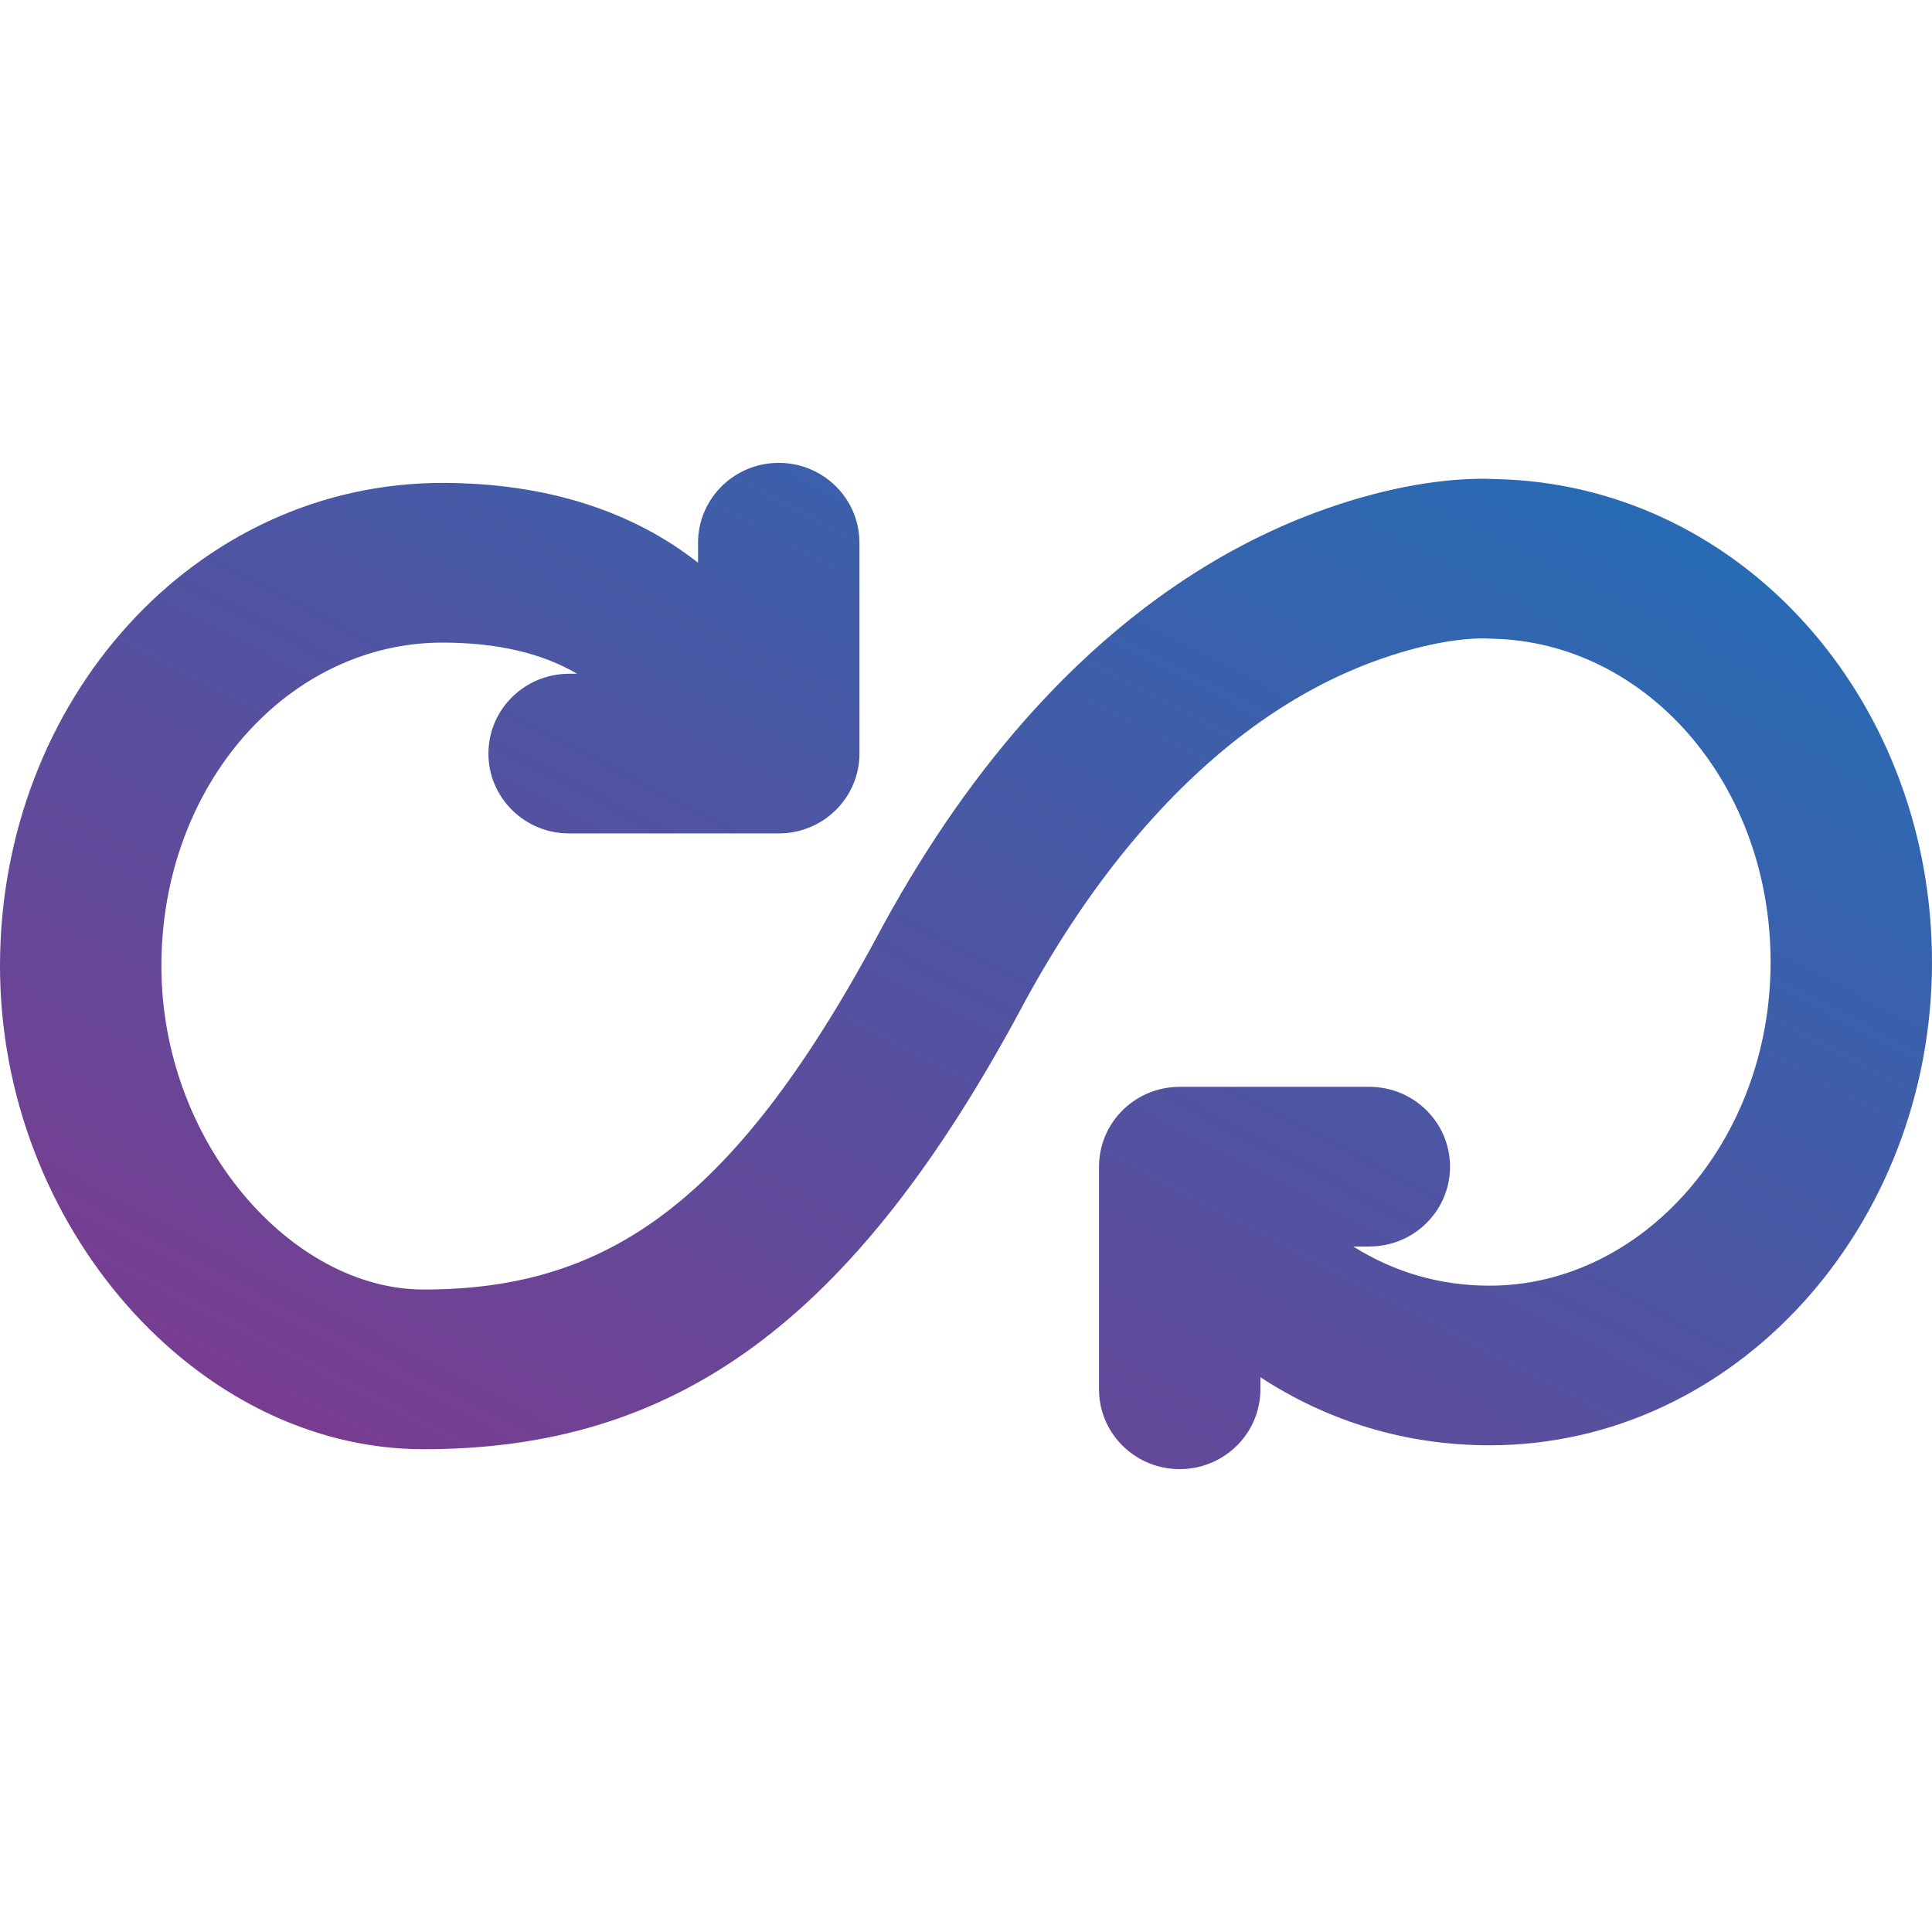 <svg width="26" height="26" viewBox="0 0 26 26" fill="none" xmlns="http://www.w3.org/2000/svg">
<path fill-rule="evenodd" clip-rule="evenodd" d="M10.48 6.229C11.053 6.229 11.522 6.668 11.563 7.224L11.566 7.304V10.141C11.566 10.708 11.123 11.172 10.561 11.213L10.48 11.216H7.659C7.059 11.216 6.573 10.735 6.573 10.141C6.573 9.575 7.016 9.111 7.578 9.07L7.659 9.067L7.766 9.067C7.301 8.794 6.702 8.648 5.953 8.648C3.886 8.648 2.172 10.552 2.172 13.001C2.172 15.37 3.92 17.354 5.7 17.354C8.197 17.354 9.909 16.173 11.893 12.437C12.502 11.325 13.174 10.373 13.9 9.571C15.14 8.203 16.49 7.32 17.864 6.84C18.71 6.544 19.44 6.438 19.995 6.443L20.273 6.452C23.454 6.6 25.921 9.378 25.998 12.783L26 12.949C26 16.497 23.359 19.45 20.047 19.45C18.921 19.45 17.873 19.13 16.962 18.534L16.962 18.697C16.962 19.263 16.519 19.727 15.957 19.768L15.876 19.771C15.303 19.771 14.834 19.333 14.793 18.777L14.79 18.697V15.701C14.79 15.134 15.233 14.67 15.795 14.629L15.876 14.626H18.428C19.028 14.626 19.514 15.107 19.514 15.701C19.514 16.267 19.071 16.731 18.509 16.772L18.428 16.775L18.212 16.775C18.764 17.122 19.381 17.302 20.047 17.302C22.096 17.302 23.828 15.365 23.828 12.949C23.828 10.582 22.21 8.712 20.2 8.6L20.025 8.593C19.719 8.581 19.218 8.646 18.588 8.866C17.553 9.227 16.512 9.909 15.518 11.006C14.906 11.68 14.332 12.494 13.809 13.448C11.48 17.837 9.065 19.503 5.7 19.503C2.648 19.503 0 16.496 0 13.001C0 9.417 2.627 6.499 5.953 6.499C7.34 6.499 8.507 6.874 9.394 7.573L9.394 7.304C9.394 6.738 9.837 6.273 10.399 6.232L10.48 6.229Z" fill="url(#paint0_linear_17948_5332)"/>
<defs>
<linearGradient id="paint0_linear_17948_5332" x1="26" y1="6.229" x2="14.904" y2="27.534" gradientUnits="userSpaceOnUse">
<stop stop-color="#1E71B8"/>
<stop offset="1" stop-color="#82378C"/>
</linearGradient>
</defs>
</svg>
